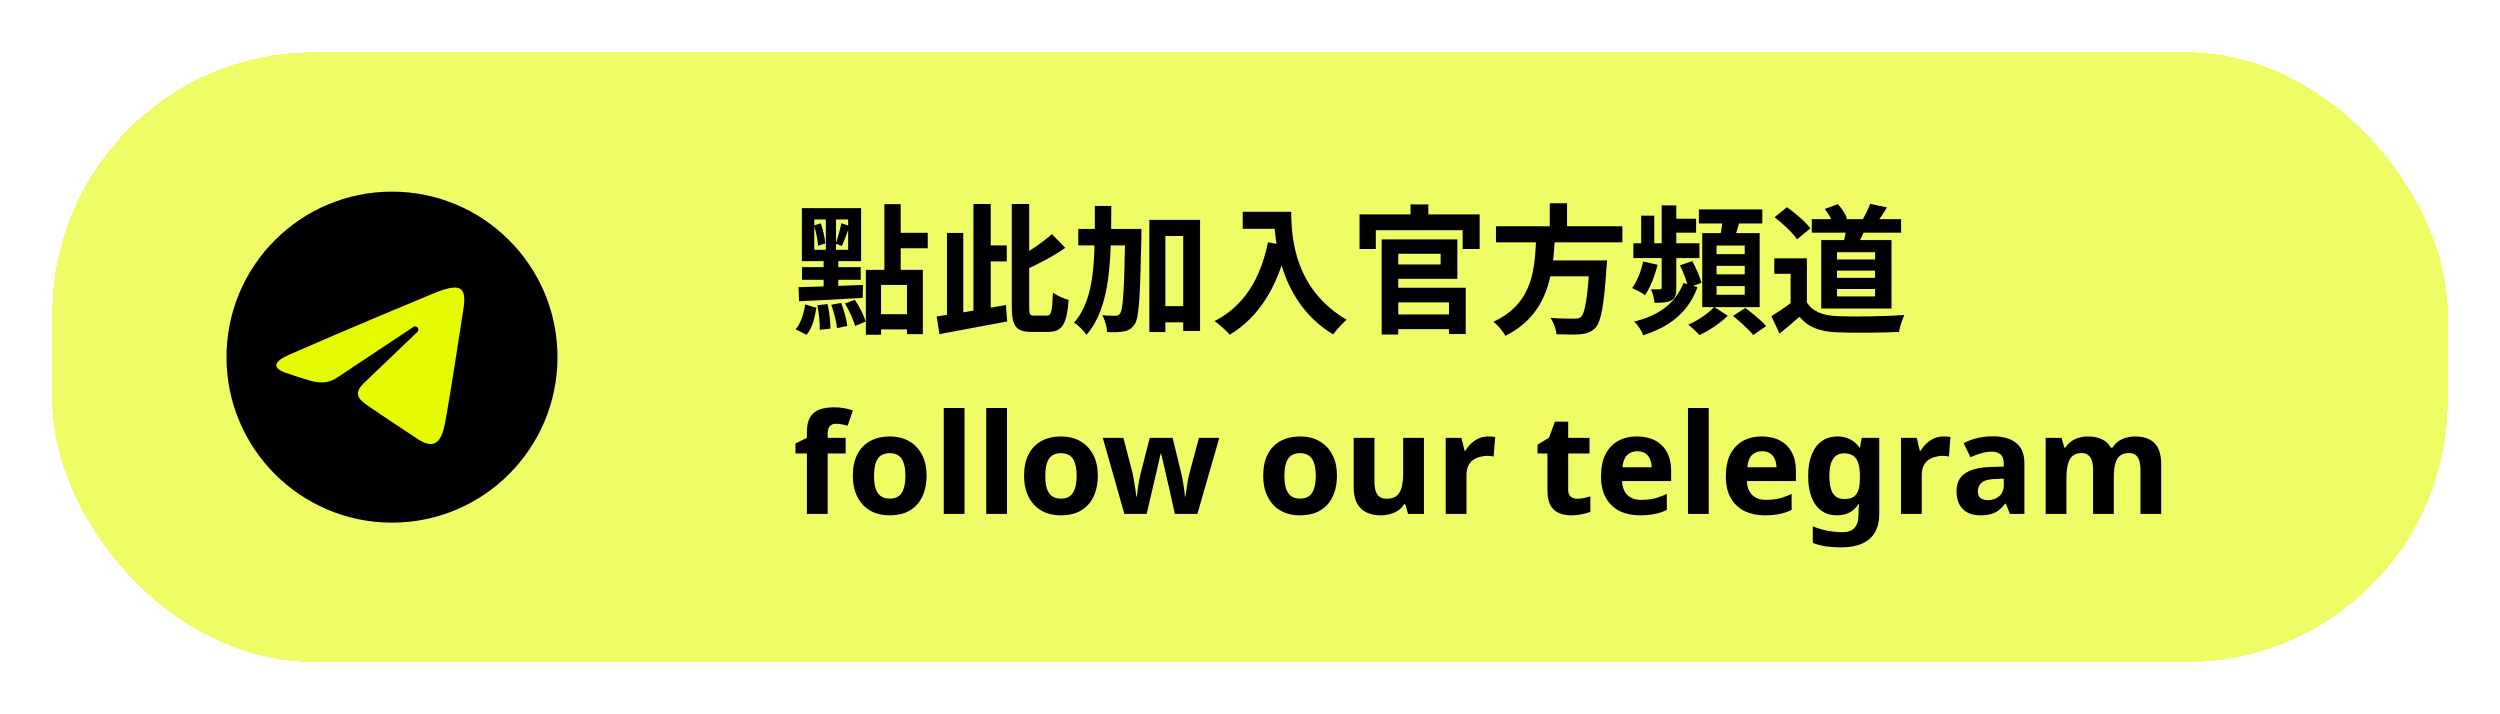 <svg width="287" height="82" viewBox="0 0 287 82" fill="none" xmlns="http://www.w3.org/2000/svg">
<g filter="url(#filter0_d_192_3947)">
<rect x="5" y="5" width="275" height="70" rx="30" fill="#E6FA00" fill-opacity="0.6" shape-rendering="crispEdges"/>
<path d="M96.08 51.056H94.016V58H91.632V51.056H90.32V49.904L91.632 49.264V48.624C91.632 47.877 91.755 47.301 92 46.896C92.256 46.48 92.613 46.187 93.072 46.016C93.541 45.845 94.091 45.76 94.72 45.76C95.189 45.76 95.611 45.797 95.984 45.872C96.368 45.947 96.677 46.032 96.912 46.128L96.304 47.872C96.123 47.819 95.925 47.771 95.712 47.728C95.499 47.675 95.253 47.648 94.976 47.648C94.645 47.648 94.4 47.749 94.24 47.952C94.091 48.155 94.016 48.411 94.016 48.72V49.264H96.08V51.056ZM105.372 53.616C105.372 54.341 105.27 54.987 105.068 55.552C104.876 56.117 104.593 56.597 104.22 56.992C103.857 57.376 103.414 57.669 102.892 57.872C102.369 58.064 101.777 58.16 101.116 58.16C100.508 58.16 99.942 58.064 99.419 57.872C98.907 57.669 98.465 57.376 98.091 56.992C97.718 56.597 97.425 56.117 97.212 55.552C97.009 54.987 96.907 54.341 96.907 53.616C96.907 52.645 97.078 51.829 97.419 51.168C97.761 50.496 98.251 49.984 98.891 49.632C99.531 49.28 100.289 49.104 101.164 49.104C101.985 49.104 102.71 49.28 103.34 49.632C103.969 49.984 104.465 50.496 104.828 51.168C105.19 51.829 105.372 52.645 105.372 53.616ZM99.34 53.616C99.34 54.192 99.398 54.677 99.516 55.072C99.644 55.456 99.841 55.749 100.108 55.952C100.374 56.144 100.721 56.24 101.148 56.24C101.574 56.24 101.916 56.144 102.172 55.952C102.438 55.749 102.63 55.456 102.748 55.072C102.876 54.677 102.94 54.192 102.94 53.616C102.94 53.04 102.876 52.56 102.748 52.176C102.63 51.792 102.438 51.504 102.172 51.312C101.905 51.12 101.558 51.024 101.132 51.024C100.502 51.024 100.044 51.243 99.755 51.68C99.478 52.107 99.34 52.752 99.34 53.616ZM109.726 58H107.342V45.84H109.726V58ZM114.601 58H112.217V45.84H114.601V58ZM125.028 53.616C125.028 54.341 124.926 54.987 124.724 55.552C124.532 56.117 124.249 56.597 123.876 56.992C123.513 57.376 123.07 57.669 122.548 57.872C122.025 58.064 121.433 58.16 120.772 58.16C120.164 58.16 119.598 58.064 119.076 57.872C118.564 57.669 118.121 57.376 117.748 56.992C117.374 56.597 117.081 56.117 116.868 55.552C116.665 54.987 116.564 54.341 116.564 53.616C116.564 52.645 116.734 51.829 117.076 51.168C117.417 50.496 117.908 49.984 118.548 49.632C119.188 49.28 119.945 49.104 120.82 49.104C121.641 49.104 122.366 49.28 122.996 49.632C123.625 49.984 124.121 50.496 124.484 51.168C124.846 51.829 125.028 52.645 125.028 53.616ZM118.996 53.616C118.996 54.192 119.054 54.677 119.172 55.072C119.3 55.456 119.497 55.749 119.764 55.952C120.03 56.144 120.377 56.24 120.804 56.24C121.23 56.24 121.572 56.144 121.828 55.952C122.094 55.749 122.286 55.456 122.404 55.072C122.532 54.677 122.596 54.192 122.596 53.616C122.596 53.04 122.532 52.56 122.404 52.176C122.286 51.792 122.094 51.504 121.828 51.312C121.561 51.12 121.214 51.024 120.788 51.024C120.158 51.024 119.7 51.243 119.412 51.68C119.134 52.107 118.996 52.752 118.996 53.616ZM133.198 54.944C133.155 54.763 133.091 54.496 133.006 54.144C132.931 53.781 132.846 53.397 132.75 52.992C132.654 52.576 132.563 52.197 132.478 51.856C132.392 51.504 132.334 51.248 132.302 51.088H132.238C132.206 51.248 132.147 51.504 132.062 51.856C131.987 52.197 131.902 52.576 131.806 52.992C131.71 53.397 131.619 53.781 131.534 54.144C131.448 54.507 131.384 54.784 131.342 54.976L130.638 58H128.078L125.598 49.264H127.966L128.974 53.136C129.048 53.403 129.112 53.723 129.166 54.096C129.23 54.469 129.288 54.832 129.342 55.184C129.395 55.525 129.432 55.797 129.454 56H129.518C129.528 55.851 129.55 55.653 129.582 55.408C129.614 55.152 129.651 54.891 129.694 54.624C129.747 54.357 129.79 54.117 129.822 53.904C129.864 53.68 129.896 53.531 129.918 53.456L130.99 49.264H133.614L134.638 53.456C134.68 53.605 134.728 53.845 134.782 54.176C134.846 54.507 134.899 54.843 134.942 55.184C134.995 55.525 135.022 55.797 135.022 56H135.086C135.107 55.819 135.144 55.557 135.198 55.216C135.251 54.864 135.31 54.496 135.374 54.112C135.448 53.728 135.523 53.403 135.598 53.136L136.638 49.264H138.974L136.462 58H133.87L133.198 54.944ZM152.481 53.616C152.481 54.341 152.38 54.987 152.177 55.552C151.985 56.117 151.702 56.597 151.329 56.992C150.966 57.376 150.524 57.669 150.001 57.872C149.478 58.064 148.886 58.16 148.225 58.16C147.617 58.16 147.052 58.064 146.529 57.872C146.017 57.669 145.574 57.376 145.201 56.992C144.828 56.597 144.534 56.117 144.321 55.552C144.118 54.987 144.017 54.341 144.017 53.616C144.017 52.645 144.188 51.829 144.529 51.168C144.87 50.496 145.361 49.984 146.001 49.632C146.641 49.28 147.398 49.104 148.273 49.104C149.094 49.104 149.82 49.28 150.449 49.632C151.078 49.984 151.574 50.496 151.937 51.168C152.3 51.829 152.481 52.645 152.481 53.616ZM146.449 53.616C146.449 54.192 146.508 54.677 146.625 55.072C146.753 55.456 146.95 55.749 147.217 55.952C147.484 56.144 147.83 56.24 148.257 56.24C148.684 56.24 149.025 56.144 149.281 55.952C149.548 55.749 149.74 55.456 149.857 55.072C149.985 54.677 150.049 54.192 150.049 53.616C150.049 53.04 149.985 52.56 149.857 52.176C149.74 51.792 149.548 51.504 149.281 51.312C149.014 51.12 148.668 51.024 148.241 51.024C147.612 51.024 147.153 51.243 146.865 51.68C146.588 52.107 146.449 52.752 146.449 53.616ZM162.467 49.264V58H160.643L160.323 56.88H160.195C160.014 57.179 159.779 57.424 159.491 57.616C159.214 57.797 158.904 57.931 158.563 58.016C158.222 58.112 157.87 58.16 157.507 58.16C156.888 58.16 156.344 58.048 155.875 57.824C155.406 57.6 155.043 57.253 154.787 56.784C154.531 56.315 154.403 55.707 154.403 54.96V49.264H156.787V54.368C156.787 54.987 156.899 55.456 157.123 55.776C157.347 56.096 157.704 56.256 158.195 56.256C158.686 56.256 159.064 56.144 159.331 55.92C159.608 55.696 159.8 55.371 159.907 54.944C160.024 54.517 160.083 53.995 160.083 53.376V49.264H162.467ZM169.847 49.104C169.964 49.104 170.103 49.109 170.263 49.12C170.423 49.131 170.551 49.147 170.647 49.168L170.471 51.408C170.396 51.387 170.284 51.371 170.135 51.36C169.996 51.339 169.873 51.328 169.767 51.328C169.457 51.328 169.159 51.371 168.871 51.456C168.583 51.531 168.321 51.653 168.087 51.824C167.863 51.995 167.681 52.224 167.543 52.512C167.415 52.789 167.351 53.136 167.351 53.552V58H164.967V49.264H166.775L167.127 50.736H167.239C167.409 50.437 167.623 50.165 167.879 49.92C168.135 49.675 168.428 49.477 168.759 49.328C169.1 49.179 169.463 49.104 169.847 49.104ZM180.069 56.256C180.335 56.256 180.591 56.229 180.837 56.176C181.082 56.123 181.327 56.059 181.573 55.984V57.76C181.317 57.867 180.997 57.957 180.613 58.032C180.239 58.117 179.829 58.16 179.381 58.16C178.858 58.16 178.389 58.075 177.973 57.904C177.567 57.733 177.242 57.44 176.997 57.024C176.762 56.597 176.645 56.011 176.645 55.264V51.056H175.509V50.048L176.821 49.248L177.509 47.408H179.029V49.264H181.477V51.056H179.029V55.264C179.029 55.595 179.125 55.845 179.317 56.016C179.509 56.176 179.759 56.256 180.069 56.256ZM186.926 49.104C187.737 49.104 188.43 49.259 189.006 49.568C189.593 49.877 190.046 50.325 190.366 50.912C190.686 51.499 190.846 52.219 190.846 53.072V54.224H185.214C185.235 54.896 185.433 55.424 185.806 55.808C186.19 56.192 186.718 56.384 187.39 56.384C187.955 56.384 188.467 56.331 188.926 56.224C189.385 56.107 189.859 55.931 190.35 55.696V57.536C189.923 57.749 189.47 57.904 188.99 58C188.521 58.107 187.95 58.16 187.278 58.16C186.403 58.16 185.63 58 184.958 57.68C184.286 57.349 183.758 56.853 183.374 56.192C182.99 55.531 182.798 54.699 182.798 53.696C182.798 52.672 182.969 51.824 183.31 51.152C183.662 50.469 184.147 49.957 184.766 49.616C185.385 49.275 186.105 49.104 186.926 49.104ZM186.942 50.8C186.483 50.8 186.099 50.949 185.79 51.248C185.491 51.547 185.315 52.011 185.262 52.64H188.606C188.606 52.288 188.542 51.973 188.414 51.696C188.297 51.419 188.115 51.2 187.87 51.04C187.625 50.88 187.315 50.8 186.942 50.8ZM195.163 58H192.779V45.84H195.163V58ZM201.254 49.104C202.065 49.104 202.758 49.259 203.334 49.568C203.921 49.877 204.374 50.325 204.694 50.912C205.014 51.499 205.174 52.219 205.174 53.072V54.224H199.542C199.564 54.896 199.761 55.424 200.134 55.808C200.518 56.192 201.046 56.384 201.718 56.384C202.284 56.384 202.796 56.331 203.254 56.224C203.713 56.107 204.188 55.931 204.678 55.696V57.536C204.252 57.749 203.798 57.904 203.318 58C202.849 58.107 202.278 58.16 201.606 58.16C200.732 58.16 199.958 58 199.286 57.68C198.614 57.349 198.086 56.853 197.702 56.192C197.318 55.531 197.126 54.699 197.126 53.696C197.126 52.672 197.297 51.824 197.638 51.152C197.99 50.469 198.476 49.957 199.094 49.616C199.713 49.275 200.433 49.104 201.254 49.104ZM201.27 50.8C200.812 50.8 200.428 50.949 200.118 51.248C199.82 51.547 199.644 52.011 199.59 52.64H202.934C202.934 52.288 202.87 51.973 202.742 51.696C202.625 51.419 202.444 51.2 202.198 51.04C201.953 50.88 201.644 50.8 201.27 50.8ZM209.939 49.104C210.473 49.104 210.953 49.211 211.379 49.424C211.806 49.637 212.169 49.957 212.467 50.384H212.531L212.723 49.264H214.739V58.016C214.739 58.848 214.574 59.547 214.243 60.112C213.923 60.677 213.438 61.104 212.787 61.392C212.137 61.691 211.331 61.84 210.371 61.84C209.753 61.84 209.177 61.803 208.643 61.728C208.121 61.653 207.609 61.52 207.107 61.328V59.424C207.47 59.573 207.833 59.696 208.195 59.792C208.569 59.899 208.947 59.973 209.331 60.016C209.726 60.069 210.121 60.096 210.515 60.096C211.134 60.096 211.593 59.931 211.891 59.6C212.201 59.269 212.355 58.773 212.355 58.112V57.936C212.355 57.755 212.361 57.568 212.371 57.376C212.393 57.184 212.409 57.013 212.419 56.864H212.355C212.057 57.323 211.699 57.653 211.283 57.856C210.867 58.059 210.398 58.16 209.875 58.16C208.841 58.16 208.03 57.765 207.443 56.976C206.867 56.176 206.579 55.067 206.579 53.648C206.579 52.688 206.713 51.872 206.979 51.2C207.246 50.517 207.63 50 208.131 49.648C208.643 49.285 209.246 49.104 209.939 49.104ZM210.691 51.04C210.318 51.04 210.003 51.141 209.747 51.344C209.502 51.536 209.315 51.829 209.187 52.224C209.07 52.608 209.011 53.093 209.011 53.68C209.011 54.555 209.15 55.211 209.427 55.648C209.705 56.075 210.137 56.288 210.723 56.288C211.033 56.288 211.299 56.251 211.523 56.176C211.747 56.091 211.929 55.957 212.067 55.776C212.217 55.584 212.329 55.339 212.403 55.04C212.478 54.741 212.515 54.379 212.515 53.952V53.664C212.515 53.035 212.451 52.528 212.323 52.144C212.195 51.76 211.998 51.483 211.731 51.312C211.465 51.131 211.118 51.04 210.691 51.04ZM222.112 49.104C222.23 49.104 222.368 49.109 222.528 49.12C222.688 49.131 222.816 49.147 222.912 49.168L222.736 51.408C222.662 51.387 222.55 51.371 222.4 51.36C222.262 51.339 222.139 51.328 222.032 51.328C221.723 51.328 221.424 51.371 221.136 51.456C220.848 51.531 220.587 51.653 220.352 51.824C220.128 51.995 219.947 52.224 219.808 52.512C219.68 52.789 219.616 53.136 219.616 53.552V58H217.232V49.264H219.04L219.392 50.736H219.504C219.675 50.437 219.888 50.165 220.144 49.92C220.4 49.675 220.694 49.477 221.024 49.328C221.366 49.179 221.728 49.104 222.112 49.104ZM227.77 49.088C228.943 49.088 229.839 49.344 230.458 49.856C231.087 50.357 231.402 51.131 231.402 52.176V58H229.738L229.274 56.816H229.21C228.964 57.125 228.708 57.381 228.442 57.584C228.186 57.787 227.887 57.931 227.546 58.016C227.215 58.112 226.804 58.16 226.314 58.16C225.802 58.16 225.338 58.064 224.922 57.872C224.516 57.669 224.196 57.365 223.962 56.96C223.727 56.544 223.61 56.021 223.61 55.392C223.61 54.464 223.935 53.781 224.586 53.344C225.236 52.896 226.212 52.651 227.514 52.608L229.034 52.56V52.176C229.034 51.717 228.911 51.381 228.666 51.168C228.431 50.955 228.1 50.848 227.674 50.848C227.247 50.848 226.831 50.912 226.426 51.04C226.02 51.157 225.615 51.307 225.21 51.488L224.426 49.872C224.895 49.627 225.412 49.435 225.978 49.296C226.554 49.157 227.151 49.088 227.77 49.088ZM228.106 53.984C227.338 54.005 226.804 54.144 226.506 54.4C226.207 54.656 226.058 54.992 226.058 55.408C226.058 55.771 226.164 56.032 226.378 56.192C226.591 56.341 226.868 56.416 227.21 56.416C227.722 56.416 228.154 56.267 228.506 55.968C228.858 55.659 229.034 55.227 229.034 54.672V53.952L228.106 53.984ZM244.098 49.104C245.09 49.104 245.836 49.36 246.338 49.872C246.85 50.373 247.106 51.184 247.106 52.304V58H244.722V52.896C244.722 52.267 244.615 51.797 244.402 51.488C244.188 51.168 243.858 51.008 243.41 51.008C242.78 51.008 242.332 51.232 242.066 51.68C241.799 52.128 241.666 52.773 241.666 53.616V58H239.282V52.896C239.282 52.48 239.234 52.133 239.138 51.856C239.042 51.579 238.898 51.371 238.706 51.232C238.514 51.083 238.268 51.008 237.97 51.008C237.532 51.008 237.186 51.12 236.93 51.344C236.674 51.568 236.492 51.893 236.386 52.32C236.279 52.747 236.226 53.269 236.226 53.888V58H233.842V49.264H235.666L235.986 50.384H236.114C236.295 50.085 236.519 49.845 236.786 49.664C237.052 49.472 237.346 49.333 237.666 49.248C237.996 49.152 238.327 49.104 238.658 49.104C239.298 49.104 239.842 49.211 240.29 49.424C240.738 49.627 241.079 49.947 241.314 50.384H241.522C241.788 49.936 242.156 49.611 242.626 49.408C243.106 49.205 243.596 49.104 244.098 49.104Z" fill="black"/>
<path d="M98.4 29.984V37.424H100.144V31.712H103.12V37.36H104.944V29.984H98.4ZM100.528 22.432V30.448H102.4V22.432H100.528ZM101.648 25.728V27.504H105.504V25.728H101.648ZM99.312 35.072V36.816H103.968V35.072H99.312ZM92.48 24.192H96.368V27.68H92.48V24.192ZM91.056 22.896V28.976H97.856V22.896H91.056ZM92.448 24.88C92.688 25.616 92.88 26.576 92.912 27.216L93.744 26.944C93.696 26.336 93.488 25.376 93.232 24.64L92.448 24.88ZM92.832 34.048C93.008 34.944 93.136 36.096 93.104 36.864L94.336 36.72C94.336 35.952 94.208 34.8 94 33.904L92.832 34.048ZM94.432 33.984C94.736 34.832 95.024 35.952 95.088 36.672L96.272 36.416C96.192 35.696 95.888 34.608 95.568 33.776L94.432 33.984ZM96 33.84C96.48 34.64 96.976 35.712 97.168 36.416L98.368 35.92C98.176 35.216 97.664 34.192 97.136 33.424L96 33.84ZM91.44 33.952C91.28 35.008 90.928 36.128 90.336 36.8L91.584 37.44C92.24 36.704 92.528 35.488 92.72 34.336L91.44 33.952ZM95.584 24.624C95.456 25.296 95.168 26.32 94.944 26.976L95.648 27.232C95.92 26.656 96.24 25.728 96.544 24.96L95.584 24.624ZM90.672 31.968L90.736 33.584C92.688 33.488 95.424 33.36 98.032 33.2L98.08 31.712C95.376 31.824 92.544 31.92 90.672 31.968ZM91.072 29.664V31.12H97.808V29.664H91.072ZM93.808 23.552V28.384H93.552V32.56H95.232V28.384H94.976V23.552H93.808ZM111.488 27.168V29.008H114.576V27.168H111.488ZM110.752 22.416V35.392L112.736 35.168V22.416H110.752ZM107.712 25.744V35.84L109.584 35.584V25.744H107.712ZM106.528 35.328L106.848 37.36C108.96 36.944 111.904 36.432 114.624 35.904L114.48 34.016C111.664 34.512 108.576 35.04 106.528 35.328ZM119.76 25.872C118.768 26.768 117.216 27.856 115.76 28.592C116.016 28.992 116.352 29.664 116.48 30.096C118.064 29.376 119.872 28.448 121.296 27.456L119.76 25.872ZM115.152 22.416V34.192C115.152 36.448 115.648 37.104 117.408 37.104C117.76 37.104 119.008 37.104 119.376 37.104C120.992 37.104 121.488 36.08 121.68 33.424C121.136 33.296 120.352 32.944 119.872 32.592C119.792 34.688 119.712 35.232 119.184 35.232C118.944 35.232 117.968 35.232 117.728 35.232C117.216 35.232 117.152 35.104 117.152 34.224V22.416H115.152ZM131.792 34.144V36H135.904V34.144H131.792ZM122.784 25.28V27.168H128.656V25.28H122.784ZM130.944 24.24V37.12H132.784V26.096H134.832V36.992H136.768V24.24H130.944ZM128.176 25.28V25.712C128.064 32.176 127.936 34.48 127.6 34.96C127.44 35.184 127.296 35.264 127.056 35.248C126.752 35.248 126.176 35.248 125.536 35.184C125.856 35.728 126.064 36.56 126.096 37.12C126.832 37.152 127.552 37.152 128.032 37.04C128.56 36.944 128.896 36.752 129.264 36.224C129.776 35.472 129.888 33.008 130.032 26.16C130.032 25.92 130.032 25.28 130.032 25.28H128.176ZM124.688 22.64C124.672 28.496 124.8 33.216 122.304 36.032C122.784 36.336 123.424 36.976 123.728 37.44C126.496 34.256 126.56 28.944 126.576 22.64H124.688ZM141.664 23.312V25.264H146.192V23.312H141.664ZM145.248 23.312C145.248 26.576 145.952 33.728 152.048 37.392C152.384 36.912 153.152 36.064 153.6 35.712C147.664 32.24 147.232 26.352 147.232 23.312H145.248ZM144.56 26.816C143.696 31.056 141.776 34.16 138.432 35.856C138.928 36.208 139.824 37.008 140.176 37.424C143.52 35.408 145.648 31.968 146.768 27.216L144.56 26.816ZM157.616 26.48V37.408H159.52V26.48H157.616ZM158.608 26.48V28.128H164.384V29.36H158.608V31.008H166.304V26.48H158.608ZM158.56 32.032V33.712H165.344V37.344H167.264V32.032H158.56ZM158.608 35.104V36.784H166.464V35.104H158.608ZM160.928 22.464V25.296H162.976V22.464H160.928ZM155.072 23.616V27.584H156.944V25.424H166.912V27.584H168.864V23.616H155.072ZM170.736 24.976V26.816H185.248V24.976H170.736ZM176.08 28.896V30.72H182.208V28.896H176.08ZM181.504 28.896L181.488 29.2C181.264 33.152 180.96 34.976 180.48 35.392C180.272 35.568 180.048 35.584 179.696 35.584C179.232 35.584 178.096 35.584 176.992 35.488C177.36 36.016 177.648 36.816 177.68 37.376C178.752 37.408 179.824 37.424 180.432 37.376C181.168 37.296 181.68 37.136 182.16 36.624C182.8 35.92 183.136 34.112 183.424 29.728C183.472 29.472 183.488 28.896 183.488 28.896H181.504ZM175.36 26.064C175.2 29.712 175.104 33.776 170.448 35.936C170.96 36.336 171.536 37.04 171.824 37.552C176.848 35.024 177.28 30.352 177.52 26.064H175.36ZM176.912 22.336V25.696H178.896V22.336H176.912ZM190.672 24.112V25.712H193.712V24.112H190.672ZM186.512 26.928V28.624H194.096V26.928H186.512ZM189.76 22.576V27.792H191.44V22.576H189.76ZM187.408 23.76V28.16H188.912V23.76H187.408ZM192.256 31.488C191.328 33.888 189.36 35.232 186.608 35.92C187.024 36.32 187.472 36.976 187.648 37.488C190.72 36.496 192.816 34.848 193.872 31.968L192.256 31.488ZM191.856 29.456C192.272 30.272 192.672 31.36 192.8 32.032L194.32 31.472C194.16 30.8 193.712 29.76 193.28 28.976L191.856 29.456ZM189.76 28.272V32.032C189.76 32.176 189.712 32.208 189.568 32.208C189.424 32.224 188.96 32.224 188.528 32.208C188.72 32.656 188.912 33.296 188.944 33.76C189.776 33.76 190.384 33.744 190.848 33.504C191.344 33.248 191.44 32.816 191.44 32.064V28.272H189.76ZM187.632 29.024C187.392 30.128 186.944 31.312 186.368 32.064C186.768 32.24 187.504 32.624 187.856 32.88C188.432 32.032 188.992 30.672 189.28 29.392L187.632 29.024ZM194.032 23.04V24.656H201.312V23.04H194.032ZM196.064 29.52H199.296V30.496H196.064V29.52ZM196.064 31.84H199.296V32.832H196.064V31.84ZM196.064 27.184H199.296V28.176H196.064V27.184ZM194.416 25.76V34.256H201.008V25.76H194.416ZM196.784 23.92C196.736 24.688 196.56 25.76 196.416 26.496L197.952 26.784C198.208 26.112 198.528 25.12 198.8 24.144L196.784 23.92ZM195.792 34.24C195.168 34.928 193.904 35.824 192.816 36.272C193.232 36.608 193.792 37.12 194.096 37.472C195.184 36.976 196.544 36.064 197.344 35.248L195.792 34.24ZM197.952 35.264C198.752 35.92 199.792 36.864 200.272 37.456L201.76 36.432C201.232 35.824 200.16 34.944 199.36 34.352L197.952 35.264ZM206.992 24.16V25.712H217.248V24.16H206.992ZM210.992 24.912C210.928 25.536 210.752 26.432 210.592 27.072L212.144 27.344C212.448 26.768 212.88 25.904 213.2 25.04L210.992 24.912ZM213.696 22.4C213.504 22.944 213.104 23.728 212.8 24.256L214.4 24.656C214.752 24.192 215.184 23.52 215.632 22.816L213.696 22.4ZM208.48 22.992C208.896 23.504 209.312 24.24 209.456 24.704L211.04 24.08C210.88 23.6 210.432 22.912 209.984 22.432L208.48 22.992ZM206.432 28.656H202.688V30.432H204.56V34.544H206.432V28.656ZM206.432 33.712H204.672C203.936 34.288 203.072 34.848 202.352 35.296L203.296 37.296C204.16 36.592 204.88 35.984 205.584 35.36C206.624 36.608 207.952 37.072 209.92 37.152C211.84 37.232 215.072 37.2 217.008 37.104C217.088 36.528 217.408 35.6 217.616 35.152C215.456 35.328 211.824 35.376 209.952 35.296C208.288 35.232 207.072 34.768 206.432 33.712ZM202.72 23.936C203.664 24.656 204.816 25.728 205.296 26.48L206.832 25.216C206.272 24.464 205.104 23.456 204.144 22.784L202.72 23.936ZM209.888 30.064H214.256V30.896H209.888V30.064ZM209.888 32.176H214.256V33.024H209.888V32.176ZM209.888 27.952H214.256V28.784H209.888V27.952ZM208.08 26.56V34.416H216.144V26.56H208.08Z" fill="black"/>
<path d="M63 40C63 50.493 54.493 59 44 59C33.507 59 25 50.493 25 40C25 29.507 33.507 21 44 21C54.493 21 63 29.507 63 40Z" fill="black"/>
<path opacity="0.05" d="M30.813 39.493C38.56 35.982 47.659 32.174 49.061 31.623C52.15 30.408 53.497 31.649 53.286 33.63C53.027 36.057 51.798 43.121 51.041 48.181C50.599 51.142 48.995 52.05 47.185 50.901C45.813 50.03 41.093 46.94 39.851 45.883C39.005 45.163 38.415 44.356 39.015 43.533C39.191 43.293 39.64 42.808 39.89 42.567C41.143 41.353 40.974 41.091 39.459 42.175C39.279 42.305 38.232 43.064 37.801 43.35C36.747 44.053 35.777 44.092 34.132 43.533C32.787 43.076 31.495 42.724 30.68 42.371C29.554 41.884 29.123 40.258 30.813 39.493Z" fill="black"/>
<path opacity="0.07" d="M31.494 39.611C38.688 36.395 47.534 32.71 48.828 32.189C51.929 30.937 53.07 31.68 52.736 34.099C52.426 36.339 51.327 43.27 50.557 47.917C50.103 50.652 48.777 51.254 47.05 50.137C45.968 49.44 41.613 46.571 40.556 45.736C39.739 45.091 38.893 44.346 39.882 43.268C40.212 42.908 42.038 41.145 43.403 39.834C44.195 39.073 43.913 38.698 42.958 39.352C41.207 40.552 38.343 42.451 37.832 42.795C36.858 43.451 35.943 43.609 34.351 43.108C33.096 42.713 31.884 42.33 31.252 42.084C29.84 41.537 29.821 40.359 31.494 39.611Z" fill="black"/>
<path d="M32.175 39.731C38.816 36.81 47.409 33.249 48.595 32.755C51.706 31.465 52.661 31.712 52.185 34.57C51.843 36.624 50.857 43.423 50.071 47.655C49.604 50.165 48.557 50.463 46.912 49.377C46.12 48.854 42.126 46.212 41.258 45.592C40.467 45.027 39.375 44.346 40.744 43.007C41.232 42.53 44.425 39.481 46.913 37.108C47.239 36.796 46.829 36.284 46.453 36.534C43.099 38.758 38.45 41.844 37.858 42.246C36.964 42.853 36.105 43.131 34.565 42.689C33.4 42.354 32.263 41.955 31.82 41.803C30.115 41.218 30.52 40.46 32.175 39.731Z" fill="#E6FA00"/>
</g>
<defs>
<filter id="filter0_d_192_3947" x="0" y="0" width="287" height="82" filterUnits="userSpaceOnUse" color-interpolation-filters="sRGB">
<feFlood flood-opacity="0" result="BackgroundImageFix"/>
<feColorMatrix in="SourceAlpha" type="matrix" values="0 0 0 0 0 0 0 0 0 0 0 0 0 0 0 0 0 0 127 0" result="hardAlpha"/>
<feMorphology radius="2" operator="dilate" in="SourceAlpha" result="effect1_dropShadow_192_3947"/>
<feOffset dx="1" dy="1"/>
<feGaussianBlur stdDeviation="2"/>
<feComposite in2="hardAlpha" operator="out"/>
<feColorMatrix type="matrix" values="0 0 0 0 0 0 0 0 0 0 0 0 0 0 0 0 0 0 0.1 0"/>
<feBlend mode="normal" in2="BackgroundImageFix" result="effect1_dropShadow_192_3947"/>
<feBlend mode="normal" in="SourceGraphic" in2="effect1_dropShadow_192_3947" result="shape"/>
</filter>
</defs>
</svg>
